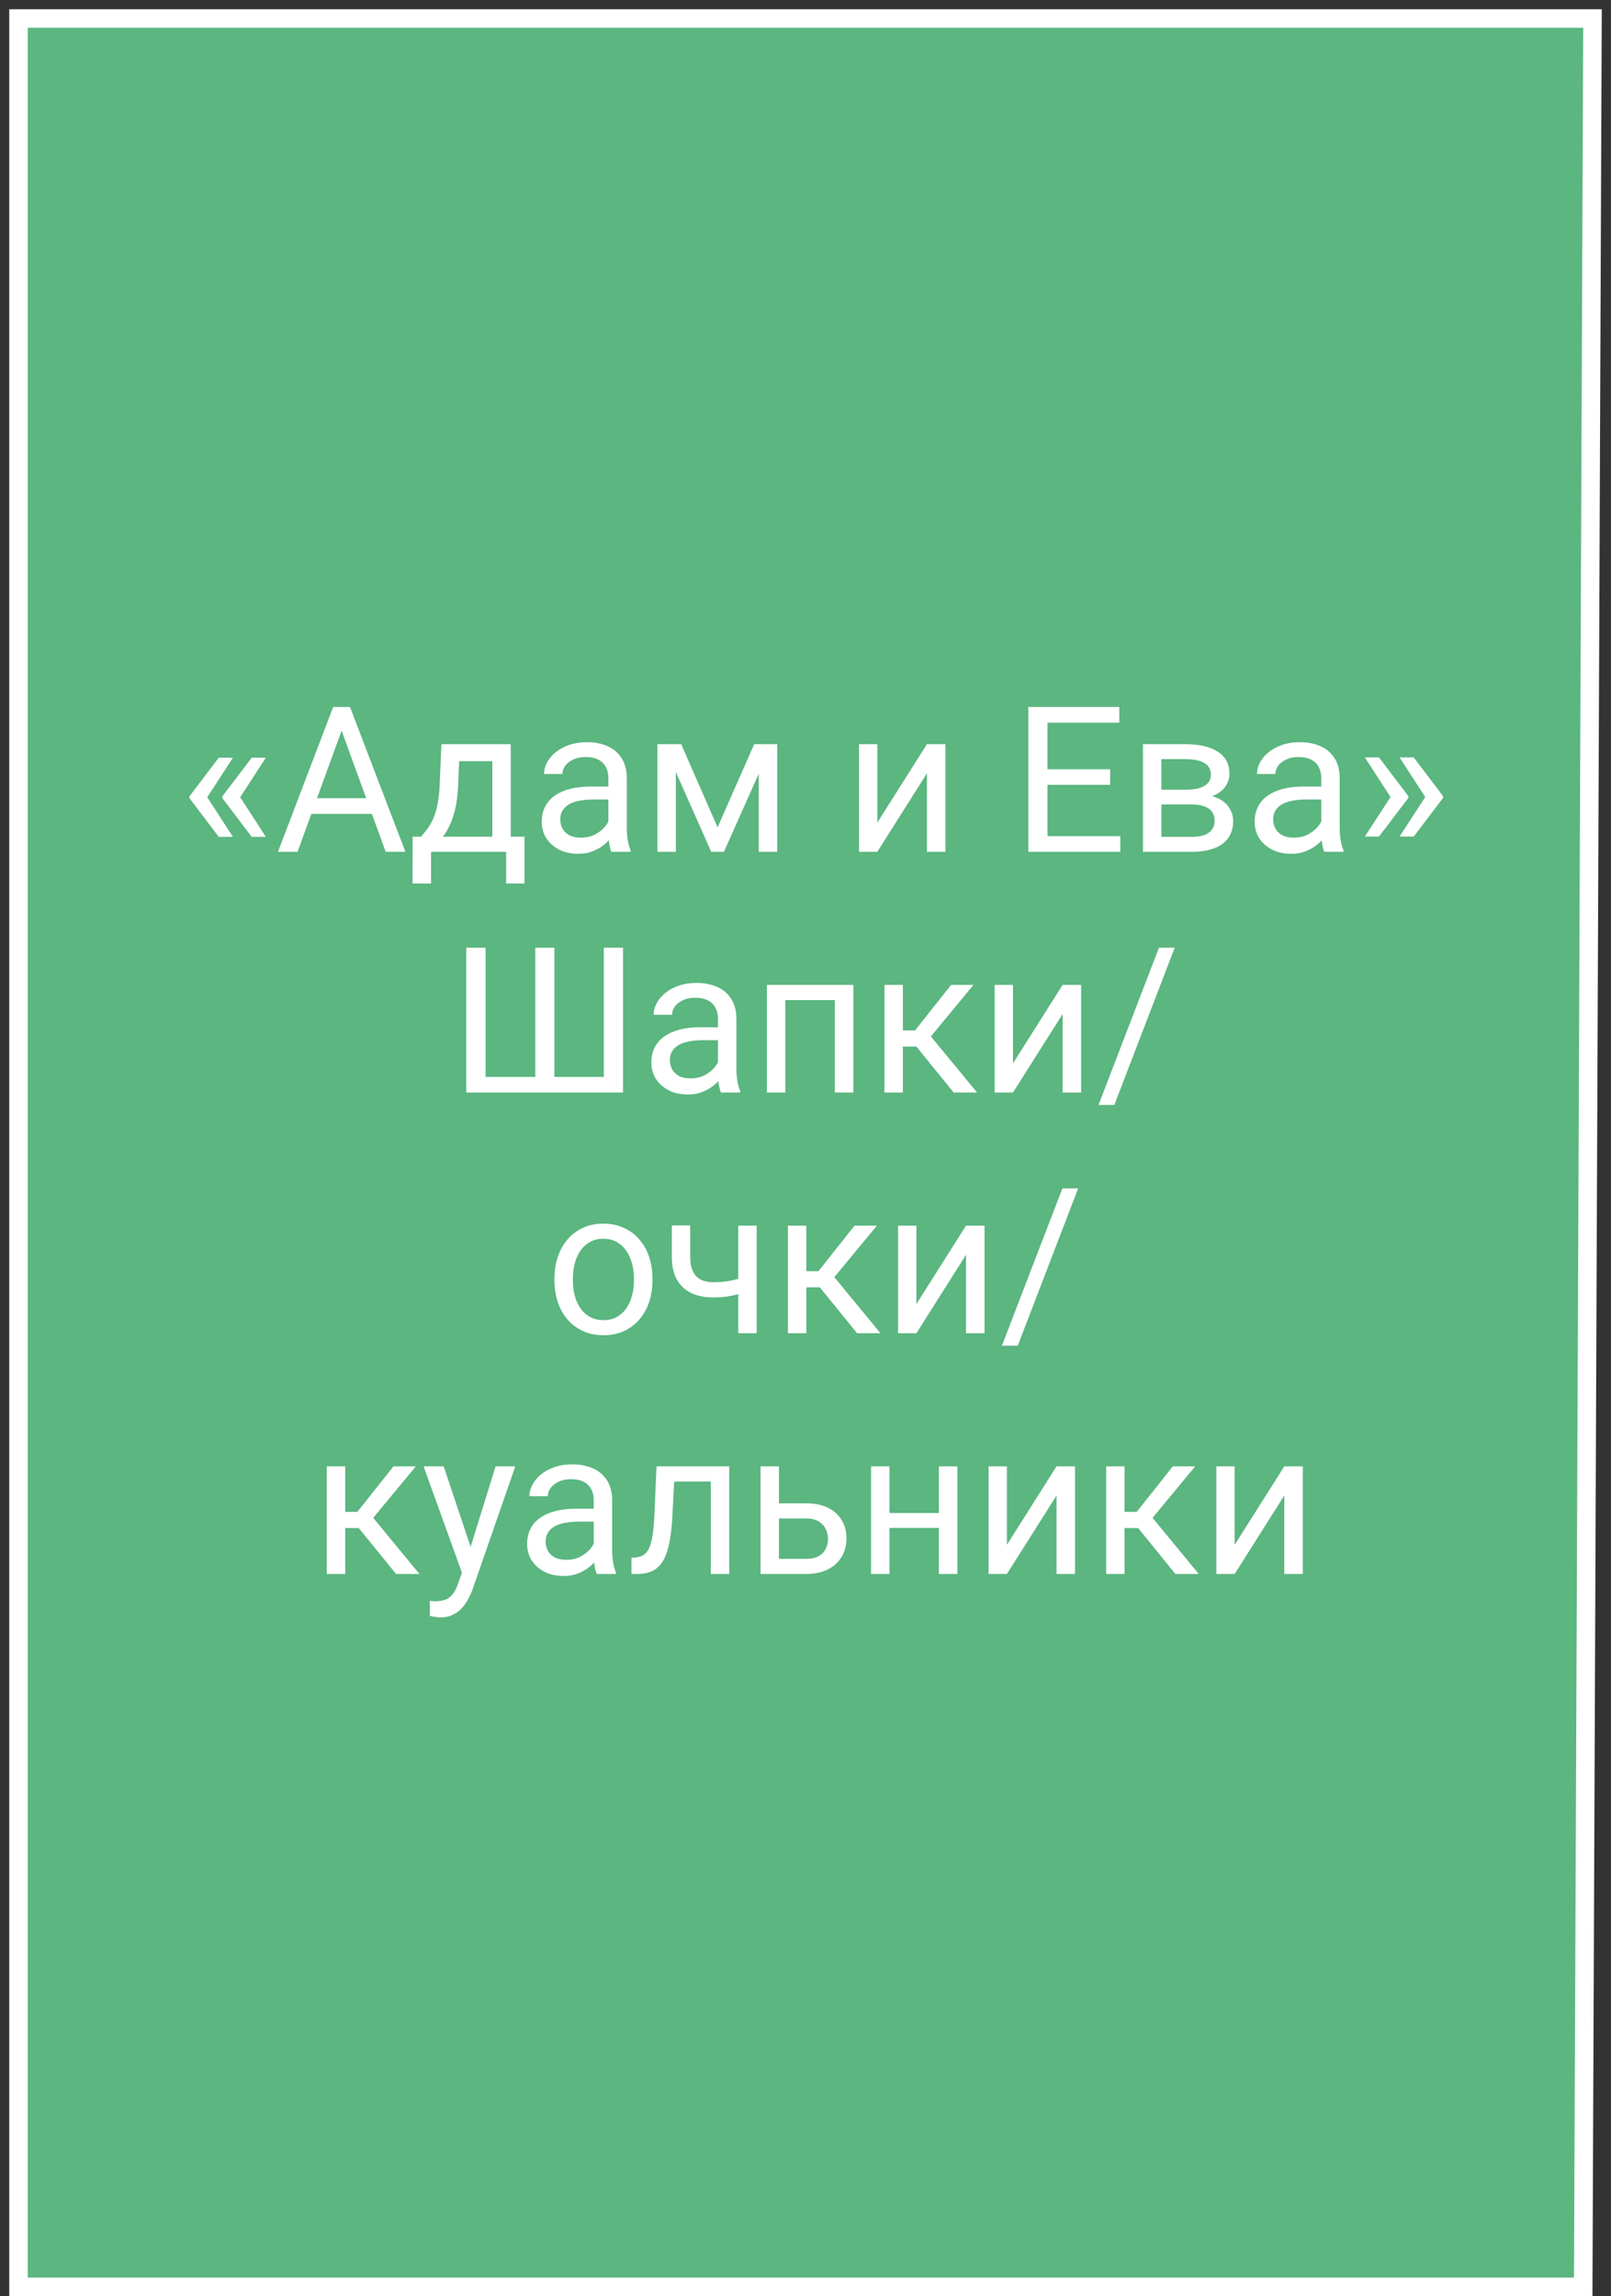 <?xml version="1.0" encoding="UTF-8"?> <svg xmlns="http://www.w3.org/2000/svg" width="87" height="124" viewBox="0 0 87 124" fill="none"><rect x="0" y="0" width="87" height="124" fill="#333333" stroke="none"/><path d="M86 1H1V123.5H85.5L86 1Z" fill="#5BB680" stroke="white"></path><path d="M12.579 40.919L11.177 43.078L10.232 43.073V43.003L11.816 40.919H12.579ZM11.177 43.03L12.579 45.194H11.816L10.232 43.105V43.035L11.177 43.03ZM14.357 40.919L12.955 43.078L12.01 43.073V43.003L13.594 40.919H14.357ZM12.955 43.03L14.357 45.194H13.594L12.01 43.105V43.035L12.955 43.03ZM18.659 38.873L16.07 46H15.012L17.993 38.18H18.675L18.659 38.873ZM20.829 46L18.235 38.873L18.219 38.18H18.901L21.893 46H20.829ZM20.695 43.105V43.954H16.301V43.105H20.695ZM23.837 40.188H24.831L24.745 42.364C24.723 42.915 24.66 43.391 24.557 43.792C24.453 44.194 24.32 44.535 24.159 44.818C23.998 45.098 23.817 45.332 23.617 45.522C23.42 45.712 23.216 45.871 23.004 46H22.51L22.537 45.189L22.741 45.184C22.859 45.044 22.974 44.901 23.085 44.754C23.196 44.603 23.298 44.426 23.391 44.222C23.484 44.014 23.561 43.762 23.622 43.465C23.686 43.164 23.728 42.797 23.746 42.364L23.837 40.188ZM24.084 40.188H27.581V46H26.587V41.107H24.084V40.188ZM22.285 45.184H28.327V47.713H27.334V46H23.278V47.713H22.279L22.285 45.184ZM32.855 45.006V42.015C32.855 41.785 32.808 41.587 32.715 41.419C32.626 41.247 32.49 41.114 32.307 41.021C32.124 40.928 31.899 40.881 31.63 40.881C31.38 40.881 31.16 40.924 30.97 41.01C30.784 41.096 30.637 41.209 30.529 41.349C30.425 41.488 30.373 41.639 30.373 41.8H29.38C29.38 41.592 29.434 41.386 29.541 41.182C29.648 40.978 29.802 40.794 30.003 40.629C30.207 40.461 30.451 40.328 30.733 40.231C31.02 40.131 31.338 40.081 31.689 40.081C32.112 40.081 32.484 40.153 32.807 40.296C33.133 40.439 33.387 40.656 33.569 40.946C33.755 41.232 33.849 41.592 33.849 42.025V44.732C33.849 44.926 33.865 45.132 33.897 45.35C33.933 45.569 33.985 45.757 34.053 45.914V46H33.016C32.966 45.885 32.927 45.733 32.898 45.544C32.869 45.35 32.855 45.171 32.855 45.006ZM33.027 42.477L33.038 43.175H32.033C31.75 43.175 31.498 43.198 31.276 43.245C31.054 43.288 30.868 43.354 30.717 43.443C30.567 43.533 30.452 43.646 30.373 43.782C30.295 43.914 30.255 44.07 30.255 44.249C30.255 44.432 30.297 44.598 30.379 44.748C30.461 44.899 30.585 45.019 30.75 45.108C30.918 45.194 31.124 45.237 31.367 45.237C31.672 45.237 31.94 45.173 32.173 45.044C32.406 44.915 32.59 44.758 32.726 44.571C32.866 44.385 32.941 44.204 32.952 44.029L33.376 44.507C33.351 44.657 33.283 44.824 33.172 45.006C33.061 45.189 32.912 45.364 32.726 45.533C32.544 45.697 32.325 45.835 32.071 45.946C31.82 46.054 31.537 46.107 31.222 46.107C30.828 46.107 30.483 46.03 30.186 45.877C29.892 45.722 29.663 45.517 29.498 45.259C29.337 44.997 29.256 44.706 29.256 44.383C29.256 44.072 29.317 43.798 29.439 43.562C29.561 43.322 29.736 43.123 29.965 42.965C30.195 42.804 30.47 42.682 30.793 42.6C31.115 42.518 31.475 42.477 31.872 42.477H33.027ZM38.752 44.679L40.729 40.188H41.685L39.096 46H38.409L35.831 40.188H36.787L38.752 44.679ZM36.497 40.188V46H35.503V40.188H36.497ZM40.976 46V40.188H41.975V46H40.976ZM47.378 44.426L50.059 40.188H51.058V46H50.059V41.762L47.378 46H46.39V40.188H47.378V44.426ZM60.5 45.157V46H56.359V45.157H60.5ZM56.568 38.18V46H55.532V38.18H56.568ZM59.952 41.542V42.385H56.359V41.542H59.952ZM60.446 38.18V39.028H56.359V38.18H60.446ZM64.362 43.443H62.455L62.444 42.648H64.002C64.31 42.648 64.566 42.618 64.77 42.557C64.978 42.496 65.133 42.405 65.237 42.283C65.341 42.161 65.393 42.011 65.393 41.832C65.393 41.692 65.363 41.571 65.302 41.467C65.245 41.359 65.157 41.272 65.039 41.204C64.92 41.132 64.774 41.08 64.598 41.048C64.426 41.012 64.224 40.994 63.991 40.994H62.718V46H61.725V40.188H63.991C64.36 40.188 64.691 40.221 64.985 40.285C65.282 40.35 65.534 40.448 65.742 40.581C65.954 40.709 66.115 40.874 66.226 41.075C66.337 41.275 66.392 41.512 66.392 41.784C66.392 41.959 66.356 42.126 66.285 42.283C66.213 42.441 66.107 42.58 65.968 42.702C65.828 42.824 65.656 42.924 65.452 43.003C65.248 43.078 65.013 43.127 64.749 43.148L64.362 43.443ZM64.362 46H62.095L62.589 45.194H64.362C64.638 45.194 64.867 45.16 65.049 45.092C65.232 45.021 65.368 44.92 65.457 44.791C65.551 44.659 65.597 44.502 65.597 44.319C65.597 44.136 65.551 43.98 65.457 43.852C65.368 43.719 65.232 43.619 65.049 43.551C64.867 43.479 64.638 43.443 64.362 43.443H62.852L62.863 42.648H64.749L65.108 42.949C65.427 42.974 65.697 43.053 65.919 43.185C66.141 43.318 66.31 43.486 66.424 43.69C66.539 43.891 66.596 44.109 66.596 44.346C66.596 44.618 66.544 44.858 66.44 45.065C66.34 45.273 66.193 45.447 66 45.586C65.807 45.722 65.572 45.826 65.296 45.898C65.021 45.966 64.709 46 64.362 46ZM71.355 45.006V42.015C71.355 41.785 71.308 41.587 71.215 41.419C71.126 41.247 70.99 41.114 70.807 41.021C70.624 40.928 70.399 40.881 70.13 40.881C69.88 40.881 69.659 40.924 69.47 41.01C69.284 41.096 69.137 41.209 69.029 41.349C68.925 41.488 68.874 41.639 68.874 41.8H67.88C67.88 41.592 67.934 41.386 68.041 41.182C68.148 40.978 68.302 40.794 68.503 40.629C68.707 40.461 68.951 40.328 69.233 40.231C69.52 40.131 69.838 40.081 70.189 40.081C70.612 40.081 70.984 40.153 71.307 40.296C71.632 40.439 71.887 40.656 72.069 40.946C72.255 41.232 72.349 41.592 72.349 42.025V44.732C72.349 44.926 72.365 45.132 72.397 45.35C72.433 45.569 72.485 45.757 72.553 45.914V46H71.516C71.466 45.885 71.427 45.733 71.398 45.544C71.369 45.35 71.355 45.171 71.355 45.006ZM71.527 42.477L71.538 43.175H70.533C70.25 43.175 69.998 43.198 69.776 43.245C69.554 43.288 69.368 43.354 69.217 43.443C69.067 43.533 68.952 43.646 68.874 43.782C68.795 43.914 68.755 44.07 68.755 44.249C68.755 44.432 68.796 44.598 68.879 44.748C68.961 44.899 69.085 45.019 69.249 45.108C69.418 45.194 69.624 45.237 69.867 45.237C70.171 45.237 70.44 45.173 70.673 45.044C70.906 44.915 71.09 44.758 71.226 44.571C71.366 44.385 71.441 44.204 71.452 44.029L71.876 44.507C71.851 44.657 71.783 44.824 71.672 45.006C71.561 45.189 71.412 45.364 71.226 45.533C71.043 45.697 70.825 45.835 70.571 45.946C70.32 46.054 70.037 46.107 69.722 46.107C69.328 46.107 68.983 46.03 68.686 45.877C68.392 45.722 68.163 45.517 67.998 45.259C67.837 44.997 67.756 44.706 67.756 44.383C67.756 44.072 67.817 43.798 67.939 43.562C68.061 43.322 68.236 43.123 68.465 42.965C68.695 42.804 68.97 42.682 69.293 42.6C69.615 42.518 69.975 42.477 70.372 42.477H71.527ZM73.707 45.178L75.109 43.019L76.055 43.024V43.094L74.47 45.178H73.707ZM73.707 40.903H74.47L76.055 42.992V43.062L75.109 43.067L73.707 40.903ZM75.582 45.178L76.984 43.019L77.929 43.024V43.094L76.345 45.178H75.582ZM75.582 40.903H76.345L77.929 42.992V43.062L76.984 43.067L75.582 40.903ZM25.18 51.18H26.222V58.157H28.907V51.18H29.939V58.157H32.608V51.18H33.645V59H25.18V51.18ZM38.774 58.006V55.015C38.774 54.785 38.727 54.587 38.634 54.419C38.545 54.247 38.409 54.114 38.226 54.021C38.044 53.928 37.818 53.881 37.549 53.881C37.299 53.881 37.078 53.924 36.889 54.01C36.703 54.096 36.556 54.209 36.448 54.349C36.344 54.488 36.292 54.639 36.292 54.8H35.299C35.299 54.592 35.352 54.386 35.46 54.182C35.567 53.978 35.721 53.794 35.922 53.629C36.126 53.461 36.37 53.328 36.652 53.231C36.939 53.131 37.258 53.081 37.608 53.081C38.031 53.081 38.403 53.153 38.726 53.296C39.051 53.439 39.306 53.656 39.488 53.946C39.675 54.232 39.768 54.592 39.768 55.025V57.732C39.768 57.926 39.784 58.132 39.816 58.35C39.852 58.569 39.904 58.757 39.972 58.914V59H38.935C38.885 58.885 38.846 58.733 38.817 58.544C38.788 58.35 38.774 58.171 38.774 58.006ZM38.946 55.477L38.956 56.175H37.952C37.669 56.175 37.417 56.198 37.195 56.245C36.973 56.288 36.787 56.354 36.636 56.443C36.486 56.533 36.371 56.646 36.292 56.782C36.214 56.914 36.174 57.07 36.174 57.249C36.174 57.432 36.215 57.598 36.298 57.748C36.38 57.899 36.504 58.019 36.669 58.108C36.837 58.194 37.043 58.237 37.286 58.237C37.59 58.237 37.859 58.173 38.092 58.044C38.325 57.915 38.509 57.758 38.645 57.571C38.785 57.385 38.86 57.204 38.871 57.029L39.295 57.507C39.27 57.657 39.202 57.824 39.091 58.006C38.98 58.189 38.831 58.364 38.645 58.533C38.462 58.697 38.244 58.835 37.99 58.946C37.739 59.054 37.456 59.107 37.141 59.107C36.747 59.107 36.402 59.03 36.105 58.877C35.811 58.722 35.582 58.517 35.417 58.259C35.256 57.997 35.175 57.706 35.175 57.383C35.175 57.072 35.236 56.798 35.358 56.562C35.48 56.322 35.655 56.123 35.884 55.965C36.113 55.804 36.389 55.682 36.711 55.6C37.034 55.518 37.394 55.477 37.791 55.477H38.946ZM45.203 53.188V54.01H42.265V53.188H45.203ZM42.41 53.188V59H41.416V53.188H42.41ZM46.084 53.188V59H45.085V53.188H46.084ZM48.759 53.188V59H47.765V53.188H48.759ZM52.572 53.188L49.817 56.519H48.426L48.275 55.648H49.414L51.364 53.188H52.572ZM51.503 59L49.366 56.368L50.005 55.648L52.766 59H51.503ZM54.705 57.426L57.385 53.188H58.384V59H57.385V54.762L54.705 59H53.716V53.188H54.705V57.426ZM63.438 51.18L60.178 59.671H59.324L62.589 51.18H63.438ZM29.944 69.159V69.035C29.944 68.616 30.005 68.228 30.127 67.87C30.248 67.508 30.424 67.195 30.653 66.93C30.882 66.661 31.16 66.454 31.485 66.307C31.811 66.156 32.176 66.081 32.581 66.081C32.989 66.081 33.356 66.156 33.682 66.307C34.012 66.454 34.291 66.661 34.52 66.93C34.753 67.195 34.93 67.508 35.052 67.87C35.173 68.228 35.234 68.616 35.234 69.035V69.159C35.234 69.578 35.173 69.966 35.052 70.324C34.93 70.682 34.753 70.996 34.52 71.264C34.291 71.529 34.013 71.737 33.688 71.887C33.365 72.034 33 72.107 32.592 72.107C32.184 72.107 31.817 72.034 31.491 71.887C31.165 71.737 30.886 71.529 30.653 71.264C30.424 70.996 30.248 70.682 30.127 70.324C30.005 69.966 29.944 69.578 29.944 69.159ZM30.938 69.035V69.159C30.938 69.449 30.971 69.723 31.04 69.981C31.108 70.235 31.21 70.46 31.346 70.657C31.485 70.854 31.659 71.01 31.867 71.124C32.074 71.236 32.316 71.291 32.592 71.291C32.864 71.291 33.102 71.236 33.306 71.124C33.514 71.01 33.686 70.854 33.822 70.657C33.958 70.46 34.06 70.235 34.128 69.981C34.2 69.723 34.235 69.449 34.235 69.159V69.035C34.235 68.749 34.2 68.478 34.128 68.224C34.06 67.966 33.956 67.739 33.816 67.542C33.68 67.341 33.508 67.184 33.301 67.069C33.097 66.955 32.857 66.897 32.581 66.897C32.309 66.897 32.069 66.955 31.861 67.069C31.657 67.184 31.485 67.341 31.346 67.542C31.21 67.739 31.108 67.966 31.04 68.224C30.971 68.478 30.938 68.749 30.938 69.035ZM40.863 66.189V72H39.87V66.189H40.863ZM40.525 68.858V69.674C40.324 69.749 40.12 69.817 39.913 69.878C39.709 69.936 39.492 69.982 39.263 70.018C39.037 70.05 38.792 70.066 38.527 70.066C38.069 70.066 37.671 69.988 37.334 69.83C36.998 69.669 36.738 69.427 36.556 69.105C36.373 68.779 36.282 68.369 36.282 67.875V66.178H37.275V67.875C37.275 68.197 37.324 68.459 37.42 68.659C37.517 68.86 37.658 69.008 37.845 69.105C38.031 69.198 38.258 69.245 38.527 69.245C38.785 69.245 39.026 69.228 39.252 69.196C39.481 69.16 39.7 69.114 39.907 69.057C40.118 68.999 40.324 68.933 40.525 68.858ZM43.544 66.189V72H42.55V66.189H43.544ZM47.357 66.189L44.602 69.519H43.21L43.06 68.648H44.199L46.148 66.189H47.357ZM46.288 72L44.15 69.368L44.79 68.648L47.55 72H46.288ZM49.489 70.426L52.169 66.189H53.169V72H52.169V67.762L49.489 72H48.501V66.189H49.489V70.426ZM58.223 64.18L54.962 72.671H54.108L57.374 64.18H58.223ZM18.643 79.189V85H17.649V79.189H18.643ZM22.456 79.189L19.701 82.519H18.31L18.16 81.648H19.298L21.248 79.189H22.456ZM21.388 85L19.25 82.368L19.889 81.648L22.65 85H21.388ZM25.148 84.398L26.764 79.189H27.828L25.497 85.897C25.443 86.04 25.371 86.194 25.282 86.359C25.196 86.527 25.085 86.686 24.949 86.837C24.813 86.987 24.648 87.109 24.455 87.202C24.265 87.299 24.037 87.347 23.773 87.347C23.694 87.347 23.593 87.336 23.472 87.315C23.35 87.293 23.264 87.276 23.214 87.261L23.209 86.456C23.237 86.459 23.282 86.463 23.343 86.466C23.407 86.474 23.452 86.477 23.477 86.477C23.703 86.477 23.894 86.447 24.052 86.386C24.209 86.329 24.342 86.23 24.449 86.09C24.56 85.954 24.655 85.766 24.734 85.526L25.148 84.398ZM23.96 79.189L25.47 83.7L25.727 84.748L25.013 85.113L22.875 79.189H23.96ZM32.065 84.006V81.015C32.065 80.785 32.019 80.587 31.926 80.418C31.836 80.247 31.7 80.114 31.518 80.021C31.335 79.928 31.109 79.881 30.841 79.881C30.59 79.881 30.37 79.924 30.18 80.01C29.994 80.096 29.847 80.209 29.74 80.349C29.636 80.488 29.584 80.639 29.584 80.8H28.59C28.59 80.592 28.644 80.386 28.752 80.182C28.859 79.978 29.013 79.794 29.213 79.629C29.418 79.461 29.661 79.328 29.944 79.231C30.23 79.131 30.549 79.081 30.9 79.081C31.322 79.081 31.695 79.153 32.017 79.296C32.343 79.439 32.597 79.656 32.78 79.946C32.966 80.232 33.059 80.592 33.059 81.025V83.732C33.059 83.926 33.075 84.132 33.107 84.35C33.143 84.569 33.195 84.757 33.263 84.914V85H32.227C32.176 84.885 32.137 84.733 32.108 84.543C32.08 84.35 32.065 84.171 32.065 84.006ZM32.237 81.477L32.248 82.175H31.244C30.961 82.175 30.708 82.198 30.486 82.245C30.264 82.288 30.078 82.354 29.928 82.443C29.777 82.533 29.663 82.646 29.584 82.782C29.505 82.914 29.466 83.07 29.466 83.249C29.466 83.432 29.507 83.598 29.589 83.749C29.672 83.899 29.795 84.019 29.96 84.108C30.128 84.194 30.334 84.237 30.578 84.237C30.882 84.237 31.151 84.173 31.383 84.044C31.616 83.915 31.8 83.757 31.936 83.571C32.076 83.385 32.151 83.204 32.162 83.029L32.586 83.507C32.561 83.657 32.493 83.824 32.382 84.006C32.271 84.189 32.123 84.364 31.936 84.533C31.754 84.697 31.535 84.835 31.281 84.946C31.031 85.054 30.748 85.107 30.433 85.107C30.039 85.107 29.693 85.03 29.396 84.876C29.102 84.722 28.873 84.517 28.709 84.259C28.547 83.997 28.467 83.706 28.467 83.383C28.467 83.072 28.528 82.798 28.649 82.561C28.771 82.322 28.947 82.123 29.176 81.965C29.405 81.804 29.681 81.683 30.003 81.6C30.325 81.518 30.685 81.477 31.082 81.477H32.237ZM38.505 79.189V80.01H35.696V79.189H38.505ZM39.381 79.189V85H38.387V79.189H39.381ZM35.455 79.189H36.454L36.303 81.992C36.278 82.425 36.237 82.809 36.18 83.142C36.126 83.471 36.051 83.754 35.954 83.99C35.861 84.227 35.743 84.42 35.6 84.57C35.46 84.717 35.292 84.826 35.095 84.898C34.898 84.966 34.67 85 34.413 85H34.101V84.124L34.316 84.108C34.47 84.098 34.601 84.062 34.708 84.001C34.819 83.94 34.912 83.851 34.987 83.732C35.062 83.611 35.123 83.455 35.17 83.265C35.22 83.075 35.258 82.85 35.283 82.588C35.311 82.327 35.333 82.023 35.347 81.675L35.455 79.189ZM41.798 81.186H43.544C44.013 81.186 44.408 81.269 44.73 81.434C45.053 81.595 45.296 81.819 45.461 82.105C45.629 82.388 45.713 82.71 45.713 83.072C45.713 83.34 45.667 83.593 45.574 83.829C45.481 84.062 45.341 84.266 45.155 84.441C44.972 84.617 44.745 84.755 44.473 84.855C44.204 84.952 43.894 85 43.544 85H41.073V79.189H42.066V84.184H43.544C43.83 84.184 44.059 84.132 44.231 84.028C44.403 83.924 44.526 83.79 44.602 83.625C44.677 83.46 44.714 83.288 44.714 83.109C44.714 82.934 44.677 82.762 44.602 82.594C44.526 82.425 44.403 82.286 44.231 82.175C44.059 82.06 43.83 82.003 43.544 82.003H41.798V81.186ZM50.897 81.707V82.513H47.824V81.707H50.897ZM48.034 79.189V85H47.04V79.189H48.034ZM51.702 79.189V85H50.703V79.189H51.702ZM54.377 83.426L57.057 79.189H58.056V85H57.057V80.762L54.377 85H53.389V79.189H54.377V83.426ZM60.731 79.189V85H59.737V79.189H60.731ZM64.544 79.189L61.789 82.519H60.398L60.248 81.648H61.386L63.336 79.189H64.544ZM63.476 85L61.338 82.368L61.977 81.648L64.738 85H63.476ZM66.677 83.426L69.357 79.189H70.356V85H69.357V80.762L66.677 85H65.689V79.189H66.677V83.426Z" fill="white"></path></svg> 